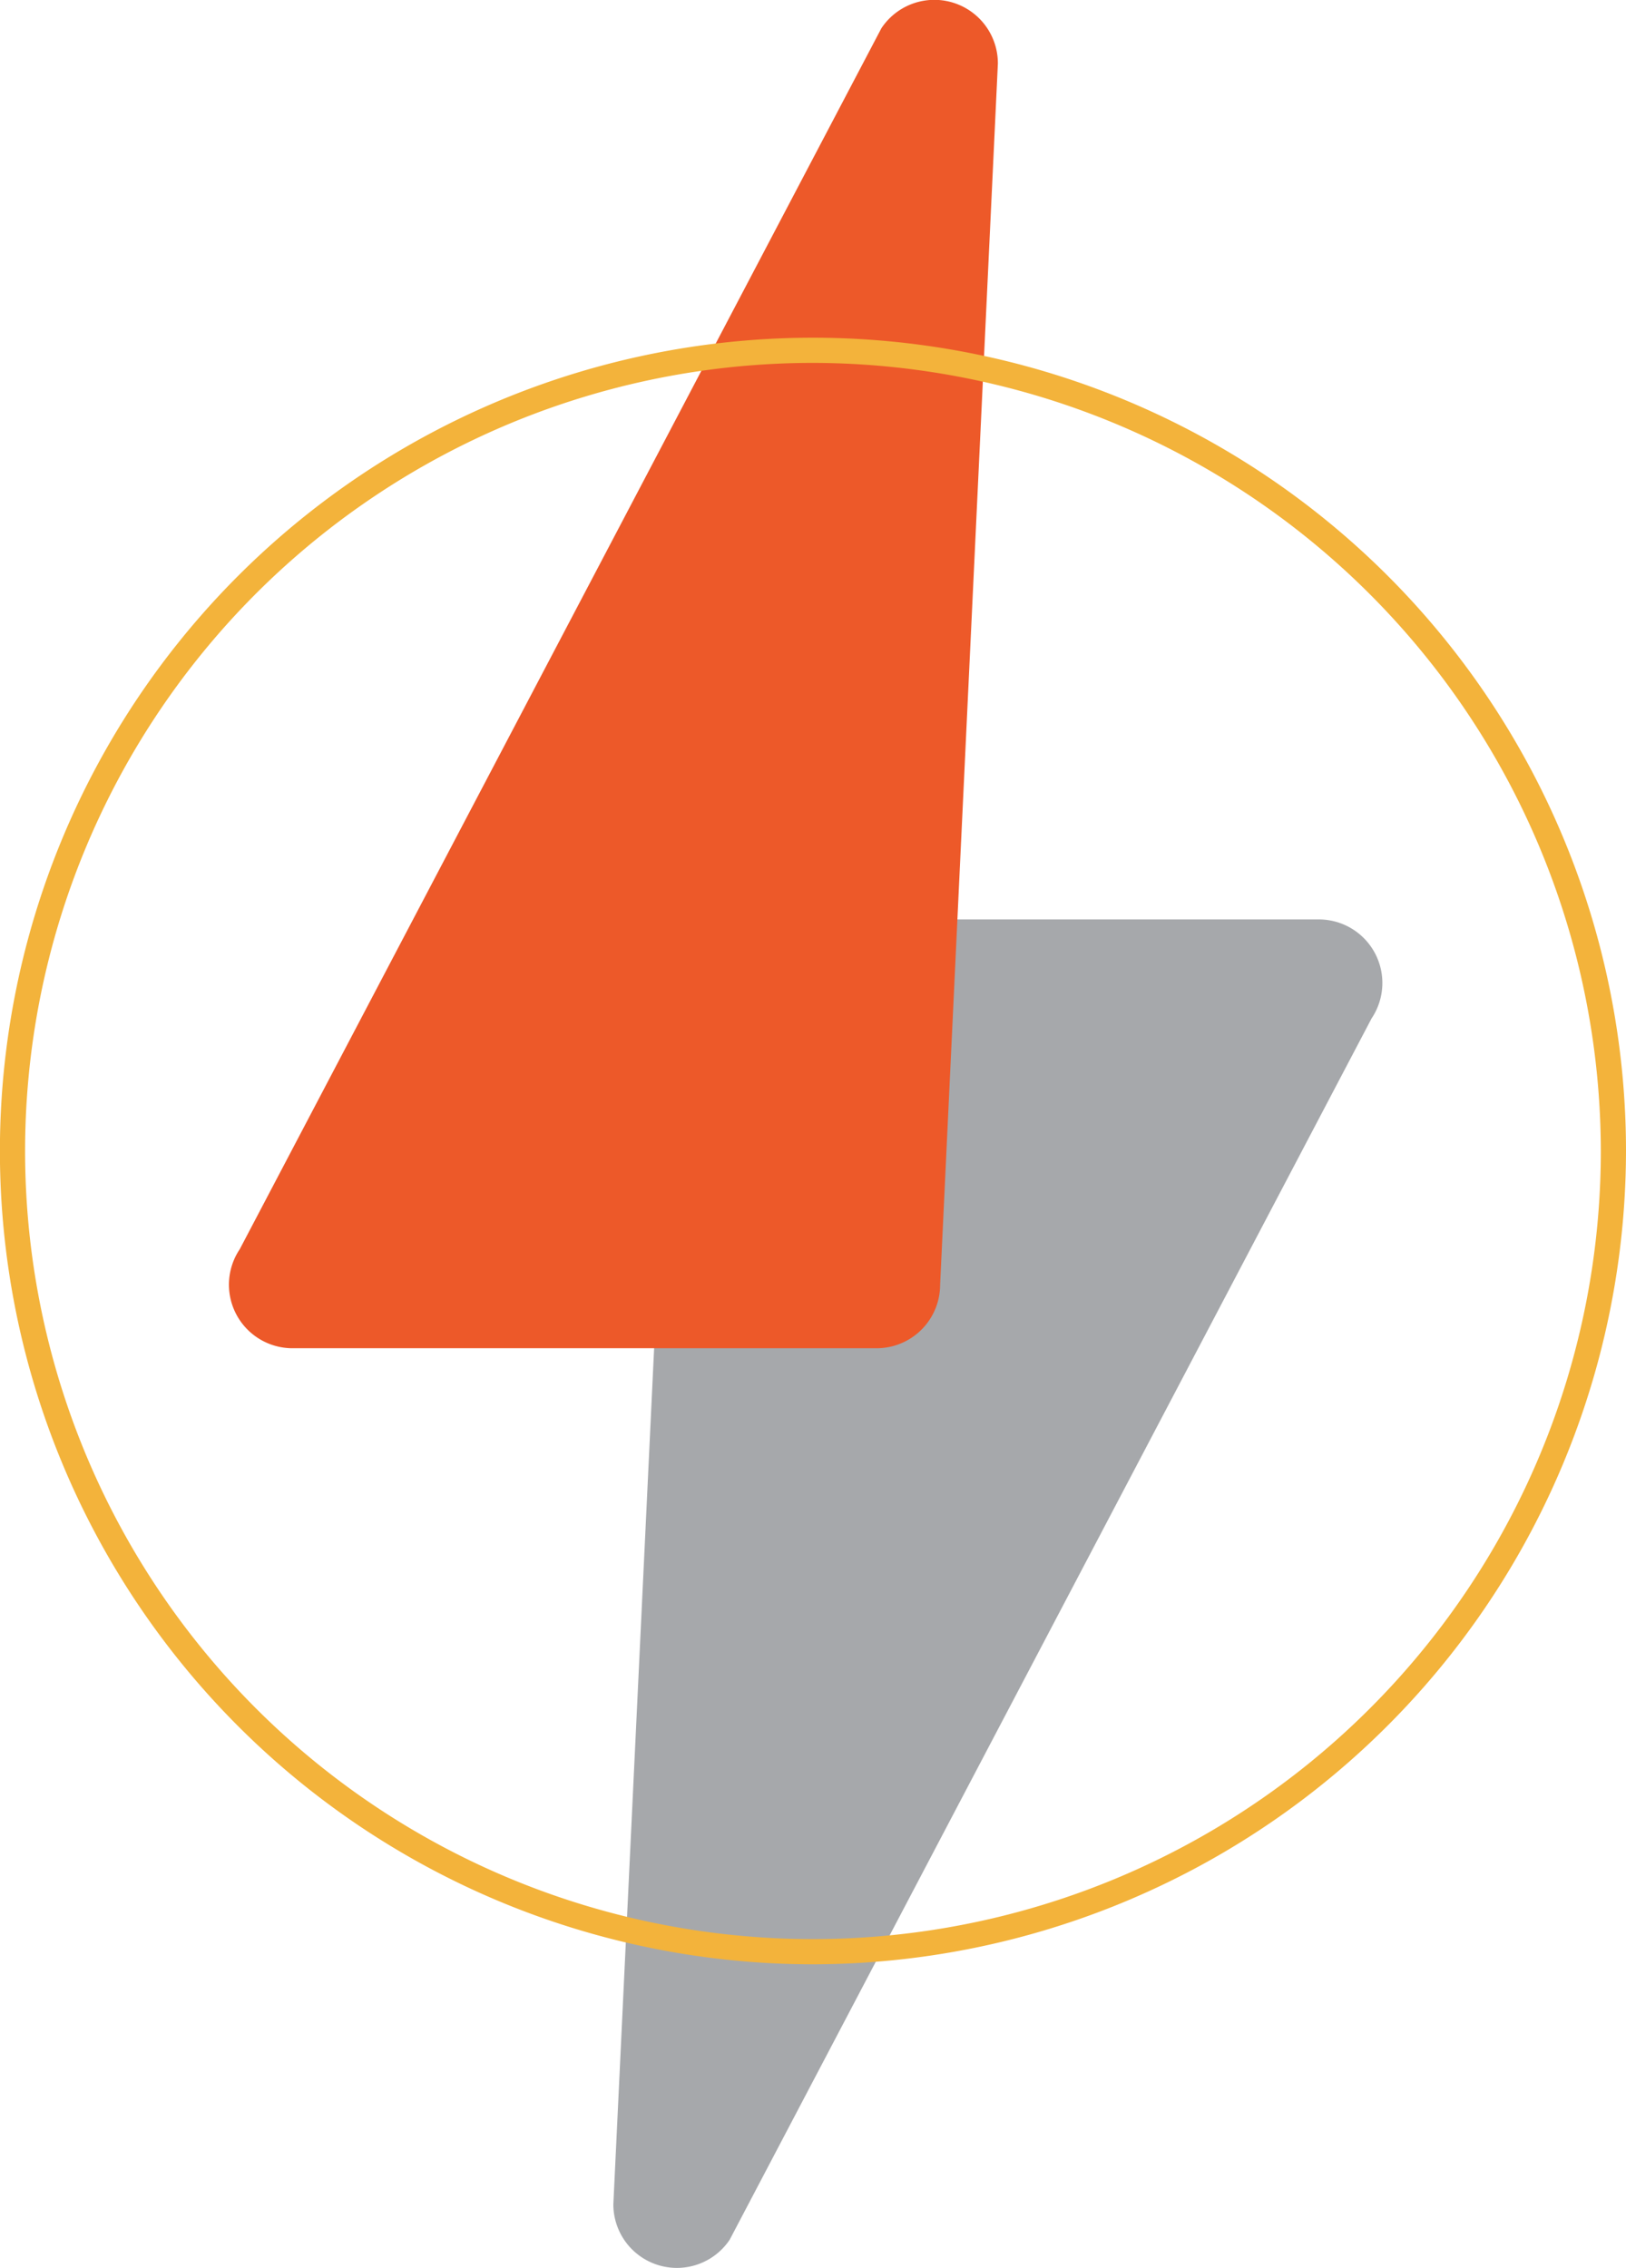 <?xml version="1.0" encoding="UTF-8"?> <svg xmlns="http://www.w3.org/2000/svg" viewBox="0 0 193.71 270.1"><defs><style>.cls-1{fill:#a6a8ab;}.cls-2{fill:#ed5929;}.cls-3{fill:#f3b33b;}</style></defs><g id="Layer_2" data-name="Layer 2"><g id="Layer_1-2" data-name="Layer 1"><path class="cls-1" d="M73.07,262.52,80,117.07a7.57,7.57,0,0,1,7.57-7.57h69.54a7.57,7.57,0,0,1,6.29,11.79L86.93,266.74A7.57,7.57,0,0,1,73.07,262.52Z"></path><path class="cls-2" d="M118.88,7.58,112,153a7.57,7.57,0,0,1-7.57,7.57H34.84a7.57,7.57,0,0,1-6.28-11.79L105,3.37A7.57,7.57,0,0,1,118.88,7.58Z"></path><path class="cls-3" d="M96.86,233.94a96.86,96.86,0,1,1,96.85-96.86A97,97,0,0,1,96.86,233.94Zm0-190.72a93.86,93.86,0,1,0,93.85,93.86A94,94,0,0,0,96.86,43.22Z"></path></g></g></svg> 